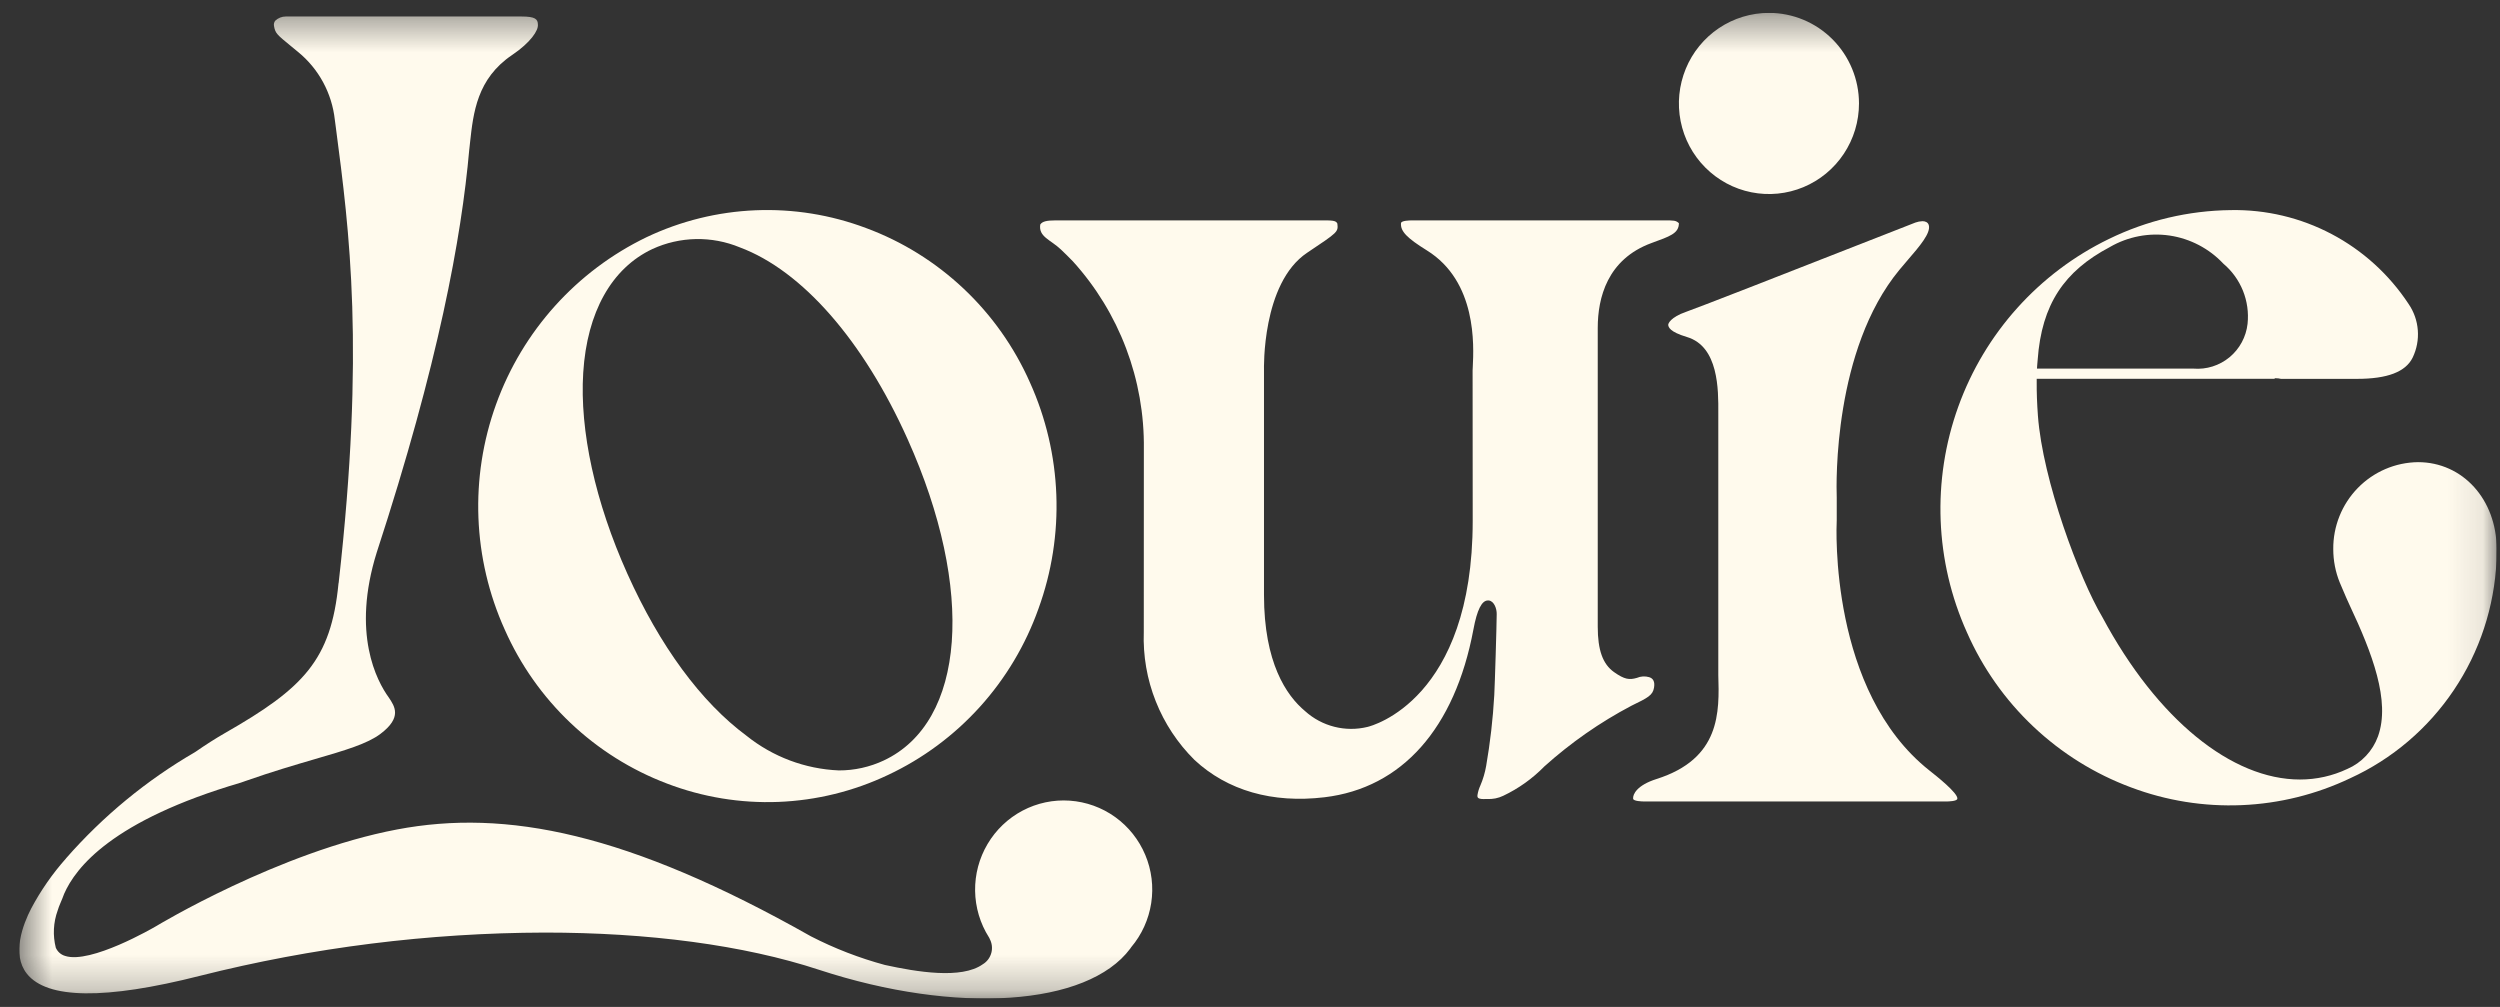 <?xml version="1.0" encoding="UTF-8"?><svg width="72" height="29" viewBox="0 0 72 29" fill="none" xmlns="http://www.w3.org/2000/svg">
<rect x="0" y="0" width="72" height="29" fill="#333333" stroke="none"/>
<g clip-path="url(#clip0_98_1682)">
<mask id="mask0_98_1682" style="mask-type:luminance" maskUnits="userSpaceOnUse" x="0" y="0" width="72" height="29">
<path d="M71.903 0.371H0.555V28.756H71.903V0.371Z" fill="white"/>
</mask>
<g mask="url(#mask0_98_1682)">
<path d="M50.946 0.371C50.433 0.371 49.932 0.524 49.505 0.81C49.079 1.097 48.746 1.504 48.55 1.981C48.354 2.458 48.302 2.982 48.402 3.489C48.502 3.995 48.749 4.46 49.112 4.824C49.475 5.189 49.937 5.438 50.44 5.538C50.943 5.639 51.465 5.587 51.938 5.39C52.412 5.193 52.817 4.858 53.102 4.429C53.387 4 53.539 3.496 53.539 2.98C53.539 2.288 53.265 1.625 52.779 1.135C52.293 0.646 51.634 0.371 50.946 0.371Z" fill="#FFFAED"/>
<path d="M24.943 6.568C23.925 6.185 22.842 6.011 21.756 6.056C20.671 6.101 19.605 6.364 18.623 6.83C16.607 7.802 15.051 9.53 14.287 11.644C13.523 13.757 13.613 16.087 14.537 18.134C14.986 19.148 15.63 20.061 16.432 20.822C17.235 21.583 18.179 22.176 19.211 22.567C20.234 22.958 21.325 23.138 22.419 23.095C23.513 23.052 24.587 22.788 25.577 22.318C26.577 21.848 27.474 21.183 28.218 20.361C28.961 19.54 29.535 18.578 29.907 17.533C30.679 15.412 30.591 13.07 29.662 11.014C29.21 9.993 28.56 9.074 27.75 8.311C26.939 7.547 25.985 6.954 24.943 6.568ZM25.457 21.9C25.05 22.091 24.606 22.19 24.157 22.188C23.189 22.147 22.259 21.798 21.501 21.191C20.192 20.223 19.004 18.608 18.067 16.521C17.143 14.463 16.691 12.407 16.797 10.731C16.907 8.989 17.614 7.725 18.789 7.172C19.182 6.991 19.609 6.894 20.041 6.885C20.474 6.877 20.904 6.958 21.304 7.123C23.1 7.792 24.863 9.806 26.14 12.65C28.089 16.989 27.808 20.793 25.456 21.9" fill="#FFFAED"/>
<path d="M47.907 6.347H40.679C40.582 6.347 40.355 6.354 40.349 6.427C40.329 6.661 40.521 6.856 41.093 7.211C42.539 8.107 42.446 9.957 42.416 10.565L42.411 10.667V10.691L42.414 15C42.414 20.154 39.508 20.906 39.385 20.935C39.071 21.012 38.743 21.011 38.429 20.931C38.116 20.852 37.826 20.697 37.586 20.48C37.046 20.03 36.403 19.085 36.403 17.137V10.66C36.403 10.638 36.333 8.157 37.646 7.279C38.542 6.681 38.542 6.681 38.516 6.439C38.477 6.347 38.358 6.347 38.069 6.347H30.407C30.136 6.347 30.019 6.379 29.96 6.465C29.903 6.82 30.256 6.902 30.554 7.185C30.667 7.292 30.784 7.408 30.901 7.529C32.239 9.006 32.969 10.938 32.943 12.936L32.941 18.203C32.917 18.885 33.034 19.565 33.286 20.198C33.537 20.832 33.917 21.406 34.4 21.885C35.348 22.768 36.644 23.141 38.147 22.961C40.376 22.694 41.899 20.979 42.434 18.131C42.54 17.561 42.675 17.293 42.853 17.293C42.86 17.292 42.867 17.292 42.874 17.293C43.033 17.31 43.11 17.535 43.105 17.691C43.103 18.02 43.053 19.682 43.035 20.022C42.996 20.706 42.918 21.387 42.801 22.062C42.767 22.255 42.711 22.444 42.634 22.624C42.594 22.711 42.566 22.803 42.551 22.898C42.544 22.952 42.561 22.969 42.566 22.975C42.608 23.02 42.733 23.014 42.785 23.011H42.81H42.83C42.99 23.02 43.15 22.988 43.295 22.918C43.735 22.709 44.136 22.423 44.478 22.073C45.238 21.39 46.079 20.803 46.982 20.327C47.47 20.091 47.599 20.021 47.636 19.804C47.664 19.639 47.617 19.538 47.495 19.502C47.379 19.468 47.254 19.475 47.142 19.523C46.929 19.584 46.792 19.574 46.485 19.357C46.16 19.127 46.015 18.724 46.015 18.05V9.442C46.015 8.586 46.285 7.466 47.567 6.998C48.084 6.809 48.353 6.726 48.352 6.427C48.259 6.347 48.223 6.347 47.906 6.347" fill="#FFFAED"/>
<path d="M47.033 23.002C47.041 23.073 47.274 23.083 47.373 23.083H56.032C56.132 23.083 56.365 23.075 56.372 23.002C56.389 22.841 55.773 22.352 55.568 22.191C52.683 19.908 52.888 15.186 52.898 14.986V14.326C52.883 13.9 52.805 10.071 54.701 7.774C54.782 7.675 54.867 7.577 54.95 7.48C55.277 7.101 55.616 6.709 55.549 6.483C55.544 6.464 55.534 6.446 55.522 6.431C55.509 6.415 55.494 6.403 55.476 6.394C55.442 6.377 55.404 6.369 55.366 6.37C55.296 6.373 55.227 6.386 55.162 6.41L54.953 6.492C51.068 8.018 48.855 8.878 48.556 8.982C48.111 9.136 48.039 9.322 48.045 9.36C48.054 9.418 48.076 9.554 48.584 9.706C49.498 9.979 49.491 11.225 49.487 11.895C49.487 11.972 49.487 12.041 49.487 12.099V19.433C49.519 20.509 49.557 21.85 47.704 22.437C47.147 22.614 47.021 22.875 47.034 23.003" fill="#FFFAED"/>
<path d="M64.246 6.051C63.029 6.065 61.83 6.348 60.735 6.883C58.718 7.862 57.161 9.595 56.398 11.713C55.635 13.832 55.725 16.166 56.65 18.218C57.101 19.241 57.752 20.163 58.564 20.929C59.376 21.695 60.332 22.29 61.376 22.678C62.392 23.06 63.475 23.234 64.559 23.188C65.644 23.143 66.708 22.879 67.689 22.412C68.896 21.859 69.927 20.981 70.67 19.875C71.413 18.77 71.838 17.48 71.899 16.148L71.904 15.808C71.9 14.384 70.926 13.31 69.638 13.31C68.984 13.318 68.36 13.586 67.903 14.056C67.446 14.525 67.192 15.158 67.198 15.815C67.198 16.147 67.262 16.476 67.387 16.782L67.476 16.99C67.542 17.146 67.607 17.297 67.675 17.442C68.313 18.797 68.852 20.191 68.486 21.208C68.41 21.417 68.293 21.607 68.141 21.768C67.99 21.929 67.807 22.058 67.604 22.145C67.177 22.347 66.71 22.451 66.237 22.45C64.283 22.45 62.134 20.734 60.548 17.773C59.884 16.654 58.829 13.834 58.692 11.973C58.667 11.627 58.654 11.299 58.657 10.997V10.91H65.511V10.892L65.614 10.897L65.692 10.911H67.882C68.755 10.911 69.279 10.712 69.483 10.302C69.602 10.056 69.654 9.783 69.633 9.511C69.613 9.239 69.521 8.977 69.366 8.752C68.808 7.905 68.046 7.213 67.151 6.741C66.256 6.269 65.257 6.032 64.246 6.051ZM60.769 7.112C61.288 6.812 61.893 6.697 62.485 6.784C63.077 6.872 63.623 7.157 64.034 7.595C64.282 7.804 64.475 8.071 64.597 8.373C64.718 8.674 64.764 9.001 64.73 9.325C64.688 9.702 64.501 10.048 64.21 10.289C63.918 10.53 63.545 10.647 63.169 10.616H58.665L58.671 10.523C58.678 10.422 58.684 10.367 58.685 10.36C58.8 8.763 59.452 7.807 60.761 7.117" fill="#FFFAED"/>
<path d="M1.902 24.722C1.512 25.161 1.175 25.644 0.899 26.163C0.661 26.624 0.33 27.481 0.772 28.041C1.351 28.776 3.029 28.797 5.758 28.104C9.006 27.285 12.341 26.867 15.69 26.858C18.657 26.858 21.407 27.212 23.591 27.931C27.552 29.23 31.319 28.974 32.55 27.321C32.555 27.313 32.56 27.306 32.565 27.299L32.578 27.28C32.884 26.918 33.083 26.478 33.155 26.009C33.227 25.54 33.168 25.059 32.984 24.622C32.801 24.185 32.501 23.807 32.117 23.531C31.733 23.255 31.28 23.092 30.809 23.059C30.338 23.026 29.868 23.126 29.45 23.346C29.032 23.567 28.683 23.899 28.442 24.307C28.2 24.715 28.076 25.183 28.083 25.657C28.09 26.132 28.228 26.596 28.482 26.996L28.5 27.025L28.497 27.028C28.568 27.153 28.588 27.302 28.551 27.441C28.514 27.58 28.425 27.7 28.301 27.773C27.689 28.207 26.401 27.991 25.485 27.791C24.749 27.592 24.035 27.316 23.356 26.967C18.068 23.978 14.572 23.295 11.438 23.888C8.04 24.531 4.516 26.662 4.494 26.675C4.416 26.721 2.604 27.773 1.873 27.53C1.815 27.513 1.76 27.483 1.714 27.442C1.668 27.401 1.632 27.351 1.607 27.294C1.517 26.939 1.536 26.566 1.661 26.222C1.696 26.092 1.786 25.917 1.848 25.74C2.18 24.987 3.224 23.63 6.938 22.539C6.979 22.526 7.022 22.511 7.066 22.494C7.84 22.222 8.494 22.031 9.071 21.862C9.946 21.607 10.578 21.422 10.958 21.135C11.584 20.663 11.37 20.346 11.199 20.091C10.852 19.613 10.12 18.246 10.851 15.907C12.631 10.456 13.29 6.842 13.515 4.305L13.52 4.265C13.526 4.213 13.531 4.158 13.537 4.107C13.631 3.244 13.738 2.266 14.75 1.583C15.284 1.222 15.508 0.877 15.491 0.709C15.491 0.552 15.417 0.475 15.018 0.475H8.23C8.118 0.475 8.011 0.518 7.929 0.594C7.912 0.615 7.899 0.639 7.893 0.665C7.886 0.692 7.886 0.719 7.891 0.746C7.927 0.959 7.972 0.994 8.392 1.338L8.583 1.495C9.179 1.981 9.559 2.683 9.643 3.45L9.673 3.676C10.066 6.669 10.511 10.063 9.754 16.782L9.749 16.803C9.533 19.012 8.741 19.819 6.479 21.112C6.209 21.267 5.92 21.451 5.621 21.659L5.613 21.649L5.619 21.66C4.222 22.47 2.967 23.504 1.901 24.721" fill="#FFFAED"/>
</g>
</g>
<defs>
<clipPath id="clip0_98_1682">
<rect width="71.348" height="28.386" fill="white" transform="translate(0.555 0.371)"/>
</clipPath>
</defs>
</svg>
